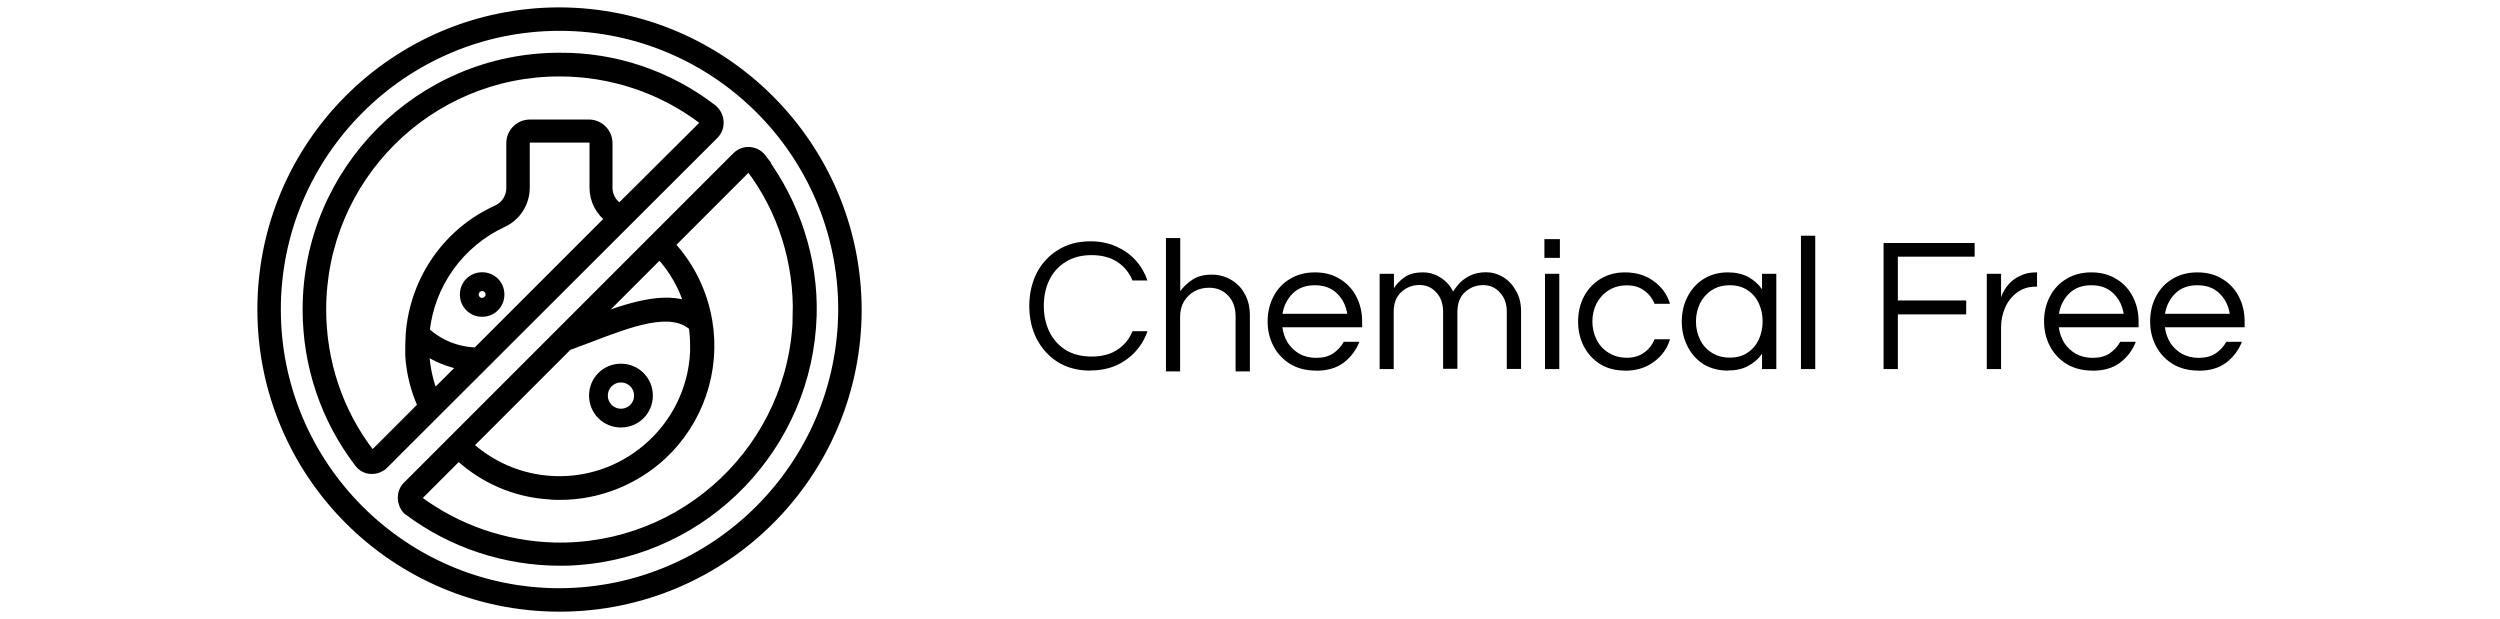 <svg version="1.2" baseProfile="tiny-ps" xmlns="http://www.w3.org/2000/svg" viewBox="0 0 210 52" width="210" height="52"><title>chemical-svg</title><style>tspan { white-space:pre }.s0 { fill: #000000;stroke: #000000;stroke-width: .8 } .s1 { fill: #000000;stroke: #000000;stroke-width: .4 } .s2 { fill: #000000 } </style><g ><path fill-rule="evenodd" class="s0" d="m71.98 26c0 13.81-11.17 24.98-24.98 24.98c-13.81 0-24.98-11.17-24.98-24.98c0-13.81 11.17-24.98 24.98-24.98c13.77 0.04 24.94 11.21 24.98 24.98zm-24.98 23.81c13.12-0.04 23.77-10.68 23.81-23.81c0-13.16-10.68-23.81-23.81-23.81c-13.12 0-23.81 10.68-23.81 23.81c0 13.12 10.68 23.81 23.81 23.81z" /><path fill-rule="evenodd" class="s0" d="m63.98 13.32c2.84 3.82 4.35 8.49 4.22 13.16c-0.32 10.93-8.9 19.87-19.82 20.6c-0.45 0.04-0.89 0.04-1.34 0.04c-4.55 0-9.02-1.46-12.67-4.18c-0.08-0.04-0.12-0.08-0.16-0.12c-0.53-0.57-0.53-1.46 0-1.99l3.86-3.86l8.86-8.86l0.04-0.04l14.91-14.91c0.28-0.28 0.69-0.45 1.1-0.41c0.41 0.04 0.77 0.24 1.02 0.57zm3.01 13.2c0.12-4.51-1.26-8.9-3.94-12.43c-0.04-0.04-0.08-0.08-0.16-0.08c-0.04 0-0.08 0-0.12 0.04l-6.5 6.5c1.67 1.79 2.76 4.02 3.17 6.46c0.69 4.14-0.77 8.37-3.82 11.21c-2.32 2.15-5.4 3.37-8.57 3.37c-0.28 0-0.61 0-0.89-0.04c-2.84-0.16-5.57-1.34-7.64-3.29l-3.45 3.45c-0.04 0.04-0.04 0.12-0.04 0.16c0 0.08 0.04 0.12 0.08 0.16c3.29 2.44 7.27 3.82 11.42 3.94c11.01 0.28 20.19-8.41 20.47-19.46zm-17.23 0.45c3.05-1.14 5.97-2.11 8.17-1.22c-0.49-1.67-1.34-3.17-2.52-4.43l-5.65 5.65zm8.61 2.07c0-0.57-0.04-1.1-0.12-1.63c-1.87-1.67-5.2-0.41-9.02 1.06c-0.53 0.2-1.02 0.37-1.54 0.57l-8.37 8.37c4.39 4.02 11.09 3.98 15.44-0.08c2.32-2.15 3.62-5.16 3.62-8.29z" /><path fill-rule="evenodd" class="s0" d="m32.25 39c-0.24 0.24-0.61 0.41-0.98 0.41h-0.08c-0.41 0-0.77-0.2-1.02-0.53c-2.84-3.7-4.35-8.21-4.35-12.88c0-11.66 9.47-21.17 21.17-21.17c4.67-0.04 9.18 1.5 12.88 4.35l0.12 0.12c0.53 0.57 0.53 1.46 0 1.99l-27.75 27.71zm-0.81-0.85l4.06-4.06c-0.61-1.34-0.98-2.8-1.06-4.27c0-0.61 0-1.18 0.04-1.79c0.37-4.55 3.13-8.53 7.27-10.4c0.73-0.32 1.18-1.06 1.18-1.83v-3.78c0-0.89 0.73-1.58 1.58-1.58h4.96c0.89 0 1.58 0.73 1.58 1.58v3.78c0 0.69 0.41 1.38 1.02 1.71l7.11-7.07c0.04-0.04 0.04-0.12 0.04-0.16c0-0.08-0.04-0.12-0.08-0.16c-3.49-2.68-7.76-4.1-12.15-4.1c-11.05 0-19.99 8.94-19.99 19.99c0 4.39 1.42 8.65 4.1 12.11c0.04 0.04 0.12 0.08 0.16 0.08c0.08 0.04 0.12 0 0.16-0.04zm8.61-8.57l11.21-11.21c-0.85-0.61-1.34-1.58-1.34-2.6v-3.78c0-0.24-0.2-0.41-0.41-0.41h-5c-0.24 0-0.41 0.2-0.41 0.41v3.78c0 1.26-0.73 2.4-1.87 2.93c-3.62 1.67-6.13 5.16-6.54 9.14c1.18 1.1 2.72 1.71 4.35 1.75zm-1.1 1.1c-1.18-0.2-2.32-0.65-3.29-1.34v0.41c0.08 1.18 0.33 2.36 0.77 3.45l2.52-2.52z" /><path fill-rule="evenodd" class="s1" d="m42.17 24.74c0 0.93-0.73 1.67-1.67 1.67c-0.93 0-1.67-0.73-1.67-1.67c0-0.93 0.73-1.67 1.67-1.67c0.93 0 1.67 0.73 1.67 1.67zm-1.18 0c0-0.28-0.24-0.49-0.49-0.49c-0.28 0-0.49 0.24-0.49 0.49c0 0.28 0.24 0.49 0.49 0.49c0.28-0.04 0.49-0.24 0.49-0.49z" /><path fill-rule="evenodd" class="s1" d="m54.64 33.23c0 1.38-1.1 2.48-2.48 2.48c-1.38 0-2.48-1.1-2.48-2.48c0-1.38 1.1-2.48 2.48-2.48c1.38 0 2.48 1.1 2.48 2.48zm-1.18 0c0-0.73-0.57-1.3-1.3-1.3c-0.73 0-1.3 0.57-1.3 1.3c0 0.73 0.57 1.3 1.3 1.3c0.73 0 1.3-0.57 1.3-1.3z" /><path class="s2" d="m91.59 31.13c-1.06 0-1.97-0.24-2.74-0.72c-0.77-0.49-1.36-1.15-1.78-1.97c-0.41-0.82-0.61-1.73-0.61-2.74c0-1 0.2-1.91 0.61-2.74c0.42-0.82 1.01-1.47 1.78-1.95c0.77-0.49 1.68-0.74 2.74-0.74c0.8 0 1.52 0.14 2.16 0.43c0.64 0.28 1.18 0.66 1.63 1.15c0.45 0.49 0.78 1.06 1.01 1.71h-1.26c-0.27-0.65-0.69-1.17-1.26-1.55c-0.58-0.38-1.3-0.58-2.18-0.58c-0.85 0-1.58 0.19-2.19 0.58c-0.6 0.37-1.05 0.88-1.36 1.52c-0.31 0.64-0.46 1.36-0.46 2.16c0 0.79 0.15 1.51 0.46 2.16c0.31 0.64 0.76 1.15 1.36 1.54c0.61 0.37 1.34 0.56 2.19 0.56c0.87 0 1.6-0.19 2.18-0.58c0.58-0.38 1-0.9 1.26-1.55h1.26c-0.22 0.64-0.56 1.21-1.01 1.71c-0.45 0.49-0.99 0.88-1.63 1.17c-0.64 0.28-1.36 0.42-2.16 0.42zm7.55 0.07h-1.2v-11.2h1.2v4.45c0.29-0.38 0.64-0.71 1.06-0.98c0.42-0.27 0.95-0.4 1.6-0.4c0.55 0 1.07 0.13 1.55 0.4c0.49 0.26 0.89 0.65 1.18 1.17c0.31 0.51 0.46 1.15 0.46 1.9v4.66h-1.2v-4.62c0-0.73-0.21-1.31-0.62-1.74c-0.42-0.45-0.95-0.67-1.62-0.67c-0.45 0-0.85 0.1-1.22 0.3c-0.36 0.2-0.66 0.49-0.88 0.86c-0.21 0.36-0.32 0.78-0.32 1.26v4.61zm11.39-0.07c-0.81 0-1.52-0.18-2.13-0.54c-0.61-0.37-1.08-0.87-1.42-1.5c-0.33-0.63-0.5-1.32-0.5-2.08c0-0.77 0.16-1.46 0.48-2.08c0.32-0.63 0.78-1.13 1.38-1.49c0.6-0.37 1.3-0.56 2.11-0.56c0.82 0 1.53 0.19 2.11 0.56c0.6 0.36 1.06 0.86 1.38 1.49c0.32 0.62 0.48 1.31 0.48 2.08v0.48h-6.7c0.06 0.47 0.21 0.9 0.45 1.3c0.25 0.38 0.57 0.69 0.98 0.93c0.41 0.22 0.87 0.34 1.41 0.34c0.57 0 1.04-0.12 1.42-0.37c0.38-0.26 0.68-0.58 0.9-0.98h1.31c-0.28 0.71-0.72 1.3-1.33 1.76c-0.6 0.45-1.37 0.67-2.32 0.67zm-2.8-4.77h5.44c-0.11-0.68-0.39-1.25-0.86-1.71c-0.47-0.46-1.09-0.69-1.86-0.69c-0.77 0-1.39 0.23-1.86 0.69c-0.46 0.46-0.75 1.03-0.86 1.71zm9.36 4.64h-1.2v-8h1.2v1.22c0.18-0.32 0.47-0.62 0.86-0.91c0.39-0.29 0.92-0.43 1.57-0.43c0.53 0 1.02 0.14 1.47 0.43c0.46 0.28 0.82 0.67 1.07 1.18c0.11-0.18 0.27-0.4 0.5-0.66c0.23-0.26 0.54-0.48 0.91-0.67c0.37-0.19 0.82-0.29 1.34-0.29c0.51 0 0.99 0.13 1.44 0.4c0.45 0.27 0.81 0.65 1.09 1.15c0.29 0.49 0.43 1.07 0.43 1.74v4.83h-1.2v-4.8c0-0.67-0.19-1.21-0.58-1.62c-0.37-0.42-0.84-0.62-1.41-0.62c-0.59 0-1.09 0.2-1.52 0.59c-0.43 0.39-0.64 0.95-0.64 1.66v4.78h-1.2v-4.8c0-0.67-0.19-1.21-0.58-1.62c-0.37-0.42-0.84-0.62-1.41-0.62c-0.59 0-1.09 0.2-1.52 0.59c-0.43 0.39-0.64 0.95-0.64 1.66v4.78zm13.94-9.34h-1.3v-1.57h1.3v1.57zm-0.05 9.34h-1.2v-8h1.2v8zm5.52 0.13c-0.8 0-1.49-0.18-2.08-0.54c-0.59-0.37-1.05-0.87-1.38-1.5c-0.32-0.63-0.48-1.32-0.48-2.08c0-0.77 0.16-1.46 0.48-2.08c0.33-0.63 0.79-1.13 1.38-1.49c0.59-0.37 1.28-0.56 2.08-0.56c0.95 0 1.75 0.25 2.42 0.74c0.67 0.49 1.13 1.13 1.36 1.9h-1.3c-0.18-0.46-0.47-0.83-0.88-1.12c-0.39-0.29-0.87-0.43-1.44-0.43c-0.59 0-1.1 0.14-1.54 0.42c-0.44 0.28-0.77 0.65-1.01 1.1c-0.23 0.46-0.35 0.97-0.35 1.52c0 0.54 0.12 1.05 0.35 1.52c0.23 0.46 0.57 0.83 1.01 1.1c0.44 0.28 0.95 0.42 1.54 0.42c0.57 0 1.05-0.14 1.44-0.43c0.41-0.29 0.7-0.66 0.88-1.12h1.3c-0.23 0.78-0.69 1.41-1.36 1.9c-0.66 0.49-1.47 0.74-2.42 0.74zm8.64 0c-0.78 0-1.46-0.18-2.05-0.54c-0.58-0.37-1.02-0.87-1.34-1.5c-0.32-0.63-0.48-1.32-0.48-2.08c0-0.77 0.16-1.46 0.48-2.08c0.32-0.63 0.77-1.13 1.34-1.49c0.59-0.37 1.27-0.56 2.05-0.56c0.66 0 1.23 0.13 1.7 0.38c0.48 0.26 0.87 0.6 1.17 1.04v-1.3h1.2v8h-1.2v-1.28c-0.3 0.43-0.69 0.77-1.17 1.02c-0.47 0.26-1.03 0.38-1.7 0.38zm0.16-1.09c0.6 0 1.1-0.14 1.5-0.42c0.42-0.28 0.73-0.65 0.94-1.1c0.21-0.47 0.32-0.98 0.32-1.52c0-0.55-0.11-1.06-0.32-1.52c-0.21-0.46-0.53-0.83-0.94-1.1c-0.41-0.28-0.91-0.42-1.5-0.42c-0.59 0-1.09 0.14-1.52 0.42c-0.43 0.28-0.75 0.65-0.98 1.1c-0.22 0.46-0.34 0.97-0.34 1.52c0 0.54 0.11 1.05 0.34 1.52c0.22 0.46 0.55 0.83 0.98 1.1c0.43 0.28 0.93 0.42 1.52 0.42zm7.18 0.96h-1.2v-11.2h1.2v11.2zm6.94 0h-1.2v-10.59h7.65v1.15h-6.45v3.68h5.74v1.17h-5.74v4.59zm8.67 0h-1.2v-8h1.2v1.97c0.04-0.14 0.12-0.32 0.24-0.54c0.13-0.23 0.31-0.47 0.54-0.7c0.23-0.23 0.53-0.43 0.88-0.59c0.36-0.17 0.79-0.26 1.28-0.26h0.08v1.2h-0.14c-0.6 0-1.11 0.17-1.55 0.5c-0.43 0.32-0.76 0.74-0.99 1.26c-0.22 0.51-0.34 1.06-0.34 1.65v3.52zm7.66 0.13c-0.81 0-1.52-0.18-2.13-0.54c-0.61-0.37-1.08-0.87-1.42-1.5c-0.33-0.63-0.5-1.32-0.5-2.08c0-0.77 0.16-1.46 0.48-2.08c0.32-0.63 0.78-1.13 1.38-1.49c0.6-0.37 1.3-0.56 2.11-0.56c0.82 0 1.53 0.19 2.11 0.56c0.6 0.36 1.06 0.86 1.38 1.49c0.32 0.62 0.48 1.31 0.48 2.08v0.48h-6.7c0.06 0.47 0.21 0.9 0.45 1.3c0.25 0.38 0.57 0.69 0.98 0.93c0.41 0.22 0.87 0.34 1.41 0.34c0.57 0 1.04-0.12 1.42-0.37c0.38-0.26 0.68-0.58 0.9-0.98h1.31c-0.28 0.71-0.72 1.3-1.33 1.76c-0.6 0.45-1.37 0.67-2.32 0.67zm-2.8-4.77h5.44c-0.11-0.68-0.39-1.25-0.86-1.71c-0.47-0.46-1.09-0.69-1.86-0.69c-0.77 0-1.39 0.23-1.86 0.69c-0.46 0.46-0.75 1.03-0.86 1.71zm11.71 4.77c-0.81 0-1.52-0.18-2.13-0.54c-0.61-0.37-1.08-0.87-1.42-1.5c-0.33-0.63-0.5-1.32-0.5-2.08c0-0.77 0.16-1.46 0.48-2.08c0.32-0.63 0.78-1.13 1.38-1.49c0.6-0.37 1.3-0.56 2.11-0.56c0.82 0 1.53 0.19 2.11 0.56c0.6 0.36 1.06 0.86 1.38 1.49c0.32 0.62 0.48 1.31 0.48 2.08v0.48h-6.7c0.06 0.47 0.21 0.9 0.45 1.3c0.25 0.38 0.57 0.69 0.98 0.93c0.41 0.22 0.87 0.34 1.41 0.34c0.57 0 1.04-0.12 1.42-0.37c0.38-0.26 0.68-0.58 0.9-0.98h1.31c-0.28 0.71-0.72 1.3-1.33 1.76c-0.6 0.45-1.37 0.67-2.32 0.67zm-2.8-4.77h5.44c-0.11-0.68-0.39-1.25-0.86-1.71c-0.47-0.46-1.09-0.69-1.86-0.69c-0.77 0-1.39 0.23-1.86 0.69c-0.46 0.46-0.75 1.03-0.86 1.71z" /></g></svg>